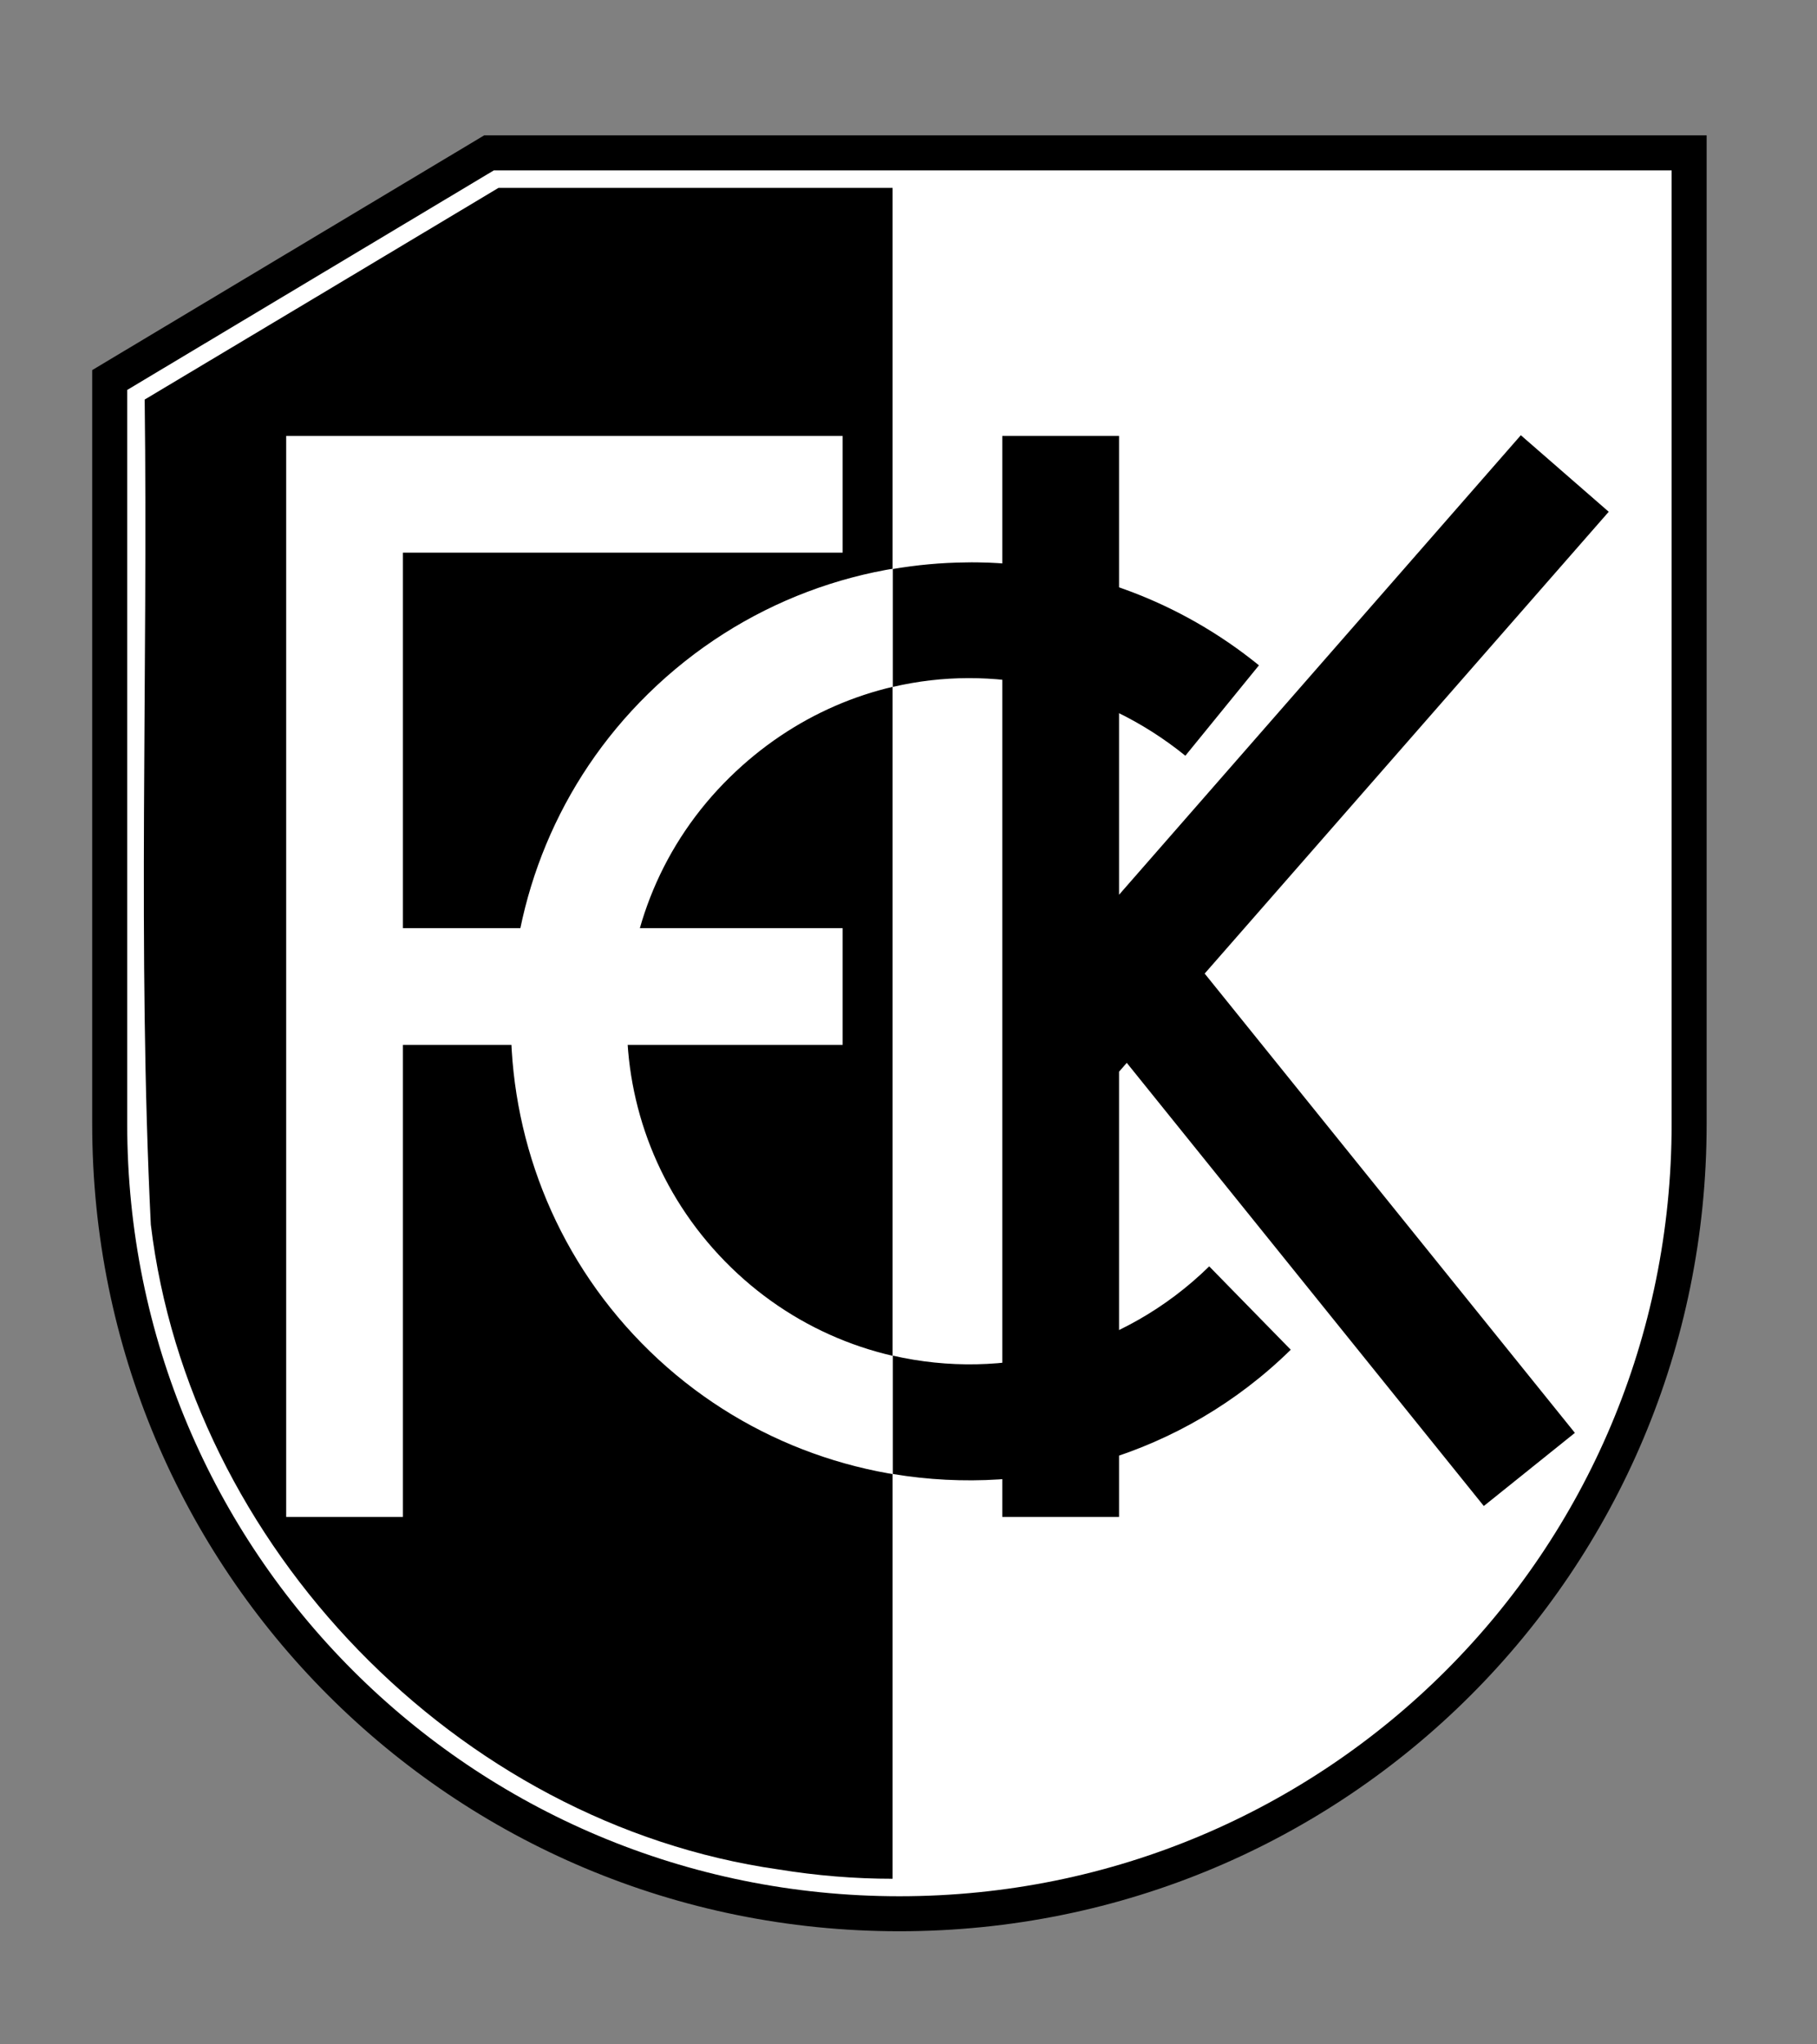 <?xml version="1.0" encoding="utf-8"?>
<!-- Generator: Adobe Illustrator 29.8.1, SVG Export Plug-In . SVG Version: 9.03 Build 0)  -->
<svg version="1.0" id="svg2" xmlns:svg="http://www.w3.org/2000/svg"
	 xmlns="http://www.w3.org/2000/svg" xmlns:xlink="http://www.w3.org/1999/xlink" x="0px" y="0px" viewBox="0 0 800 900"
	 style="enable-background:new 0 0 800 900;" xml:space="preserve">
<rect x="0" y="0" width="800" height="900" fill="#808080" stroke="none"/>
<style type="text/css">
	.st0{fill:#FFFFFF;stroke:#000000;stroke-width:15.413;}
	.st1{fill-rule:evenodd;clip-rule:evenodd;fill:#FFFFFF;}
	.st2{fill:#FFFFFF;}
	.st3{fill-rule:evenodd;clip-rule:evenodd;}
</style>
<g id="layer1">
	<path id="rect3422" class="st0" d="M743.7,67.3v427.5c0,192.6-155.1,347.7-347.7,347.7S48.3,687.4,48.3,494.8V167.3l167-100H743.7z
		"/>
	<path id="path3425" d="M63.7,175.9c1.5,121-3.2,242.5,2.7,363.2c17,141.3,134.6,263.7,276.4,283.9c16.6,2.7,33.4,4.1,50.2,4.1V82.7
		c-58.7,0-114.8,0-173.5,0C167.6,113.8,115.6,144.9,63.7,175.9z"/>
	<path id="path3453" class="st1" d="M126,191.9v25.7v450.2h51.4V460H371v-51.4H177.4V243.3H371v-51.4H151.7H126z"/>
	<path id="path3466" class="st2" d="M435.4,247.7c-54.1-2.3-108.7,17.2-150,57.7c-79.5,77.9-80.8,206.4-2.9,285.9
		s206.4,80.8,285.9,2.9l-36-36.7c-59.6,58.5-154.8,57.5-213.2-2.2s-57.5-154.8,2.2-213.2c55.5-54.4,140.2-58.4,200.5-9.4l32.4-39.8
		C519.2,264.5,477.5,249.5,435.4,247.7z"/>
	<path id="path3470" class="st3" d="M669.6,191.6L492.7,393.9v-10.3V191.9h-51.4v191.7v92.5v191.7h51.4V476.1v-4.3l3.4-3.9
		l157.2,195.1l40.1-32.2l-163-202.2l177.9-203.3L669.6,191.6z"/>
	<path id="path3498" d="M425.2,247.6c-10.8,0.1-21.5,1.1-32.1,2.9v51.9c43.7-10.2,91-0.3,128.8,30.3l32.4-39.8
		c-35-28.4-76.7-43.4-118.8-45.2C432,247.6,428.6,247.5,425.2,247.6z M532.4,557.5c-38.2,37.4-90.9,50.4-139.3,39.3v52.1
		c61.7,10.3,127.4-7.8,175.2-54.7L532.4,557.5z"/>
</g>
</svg>

